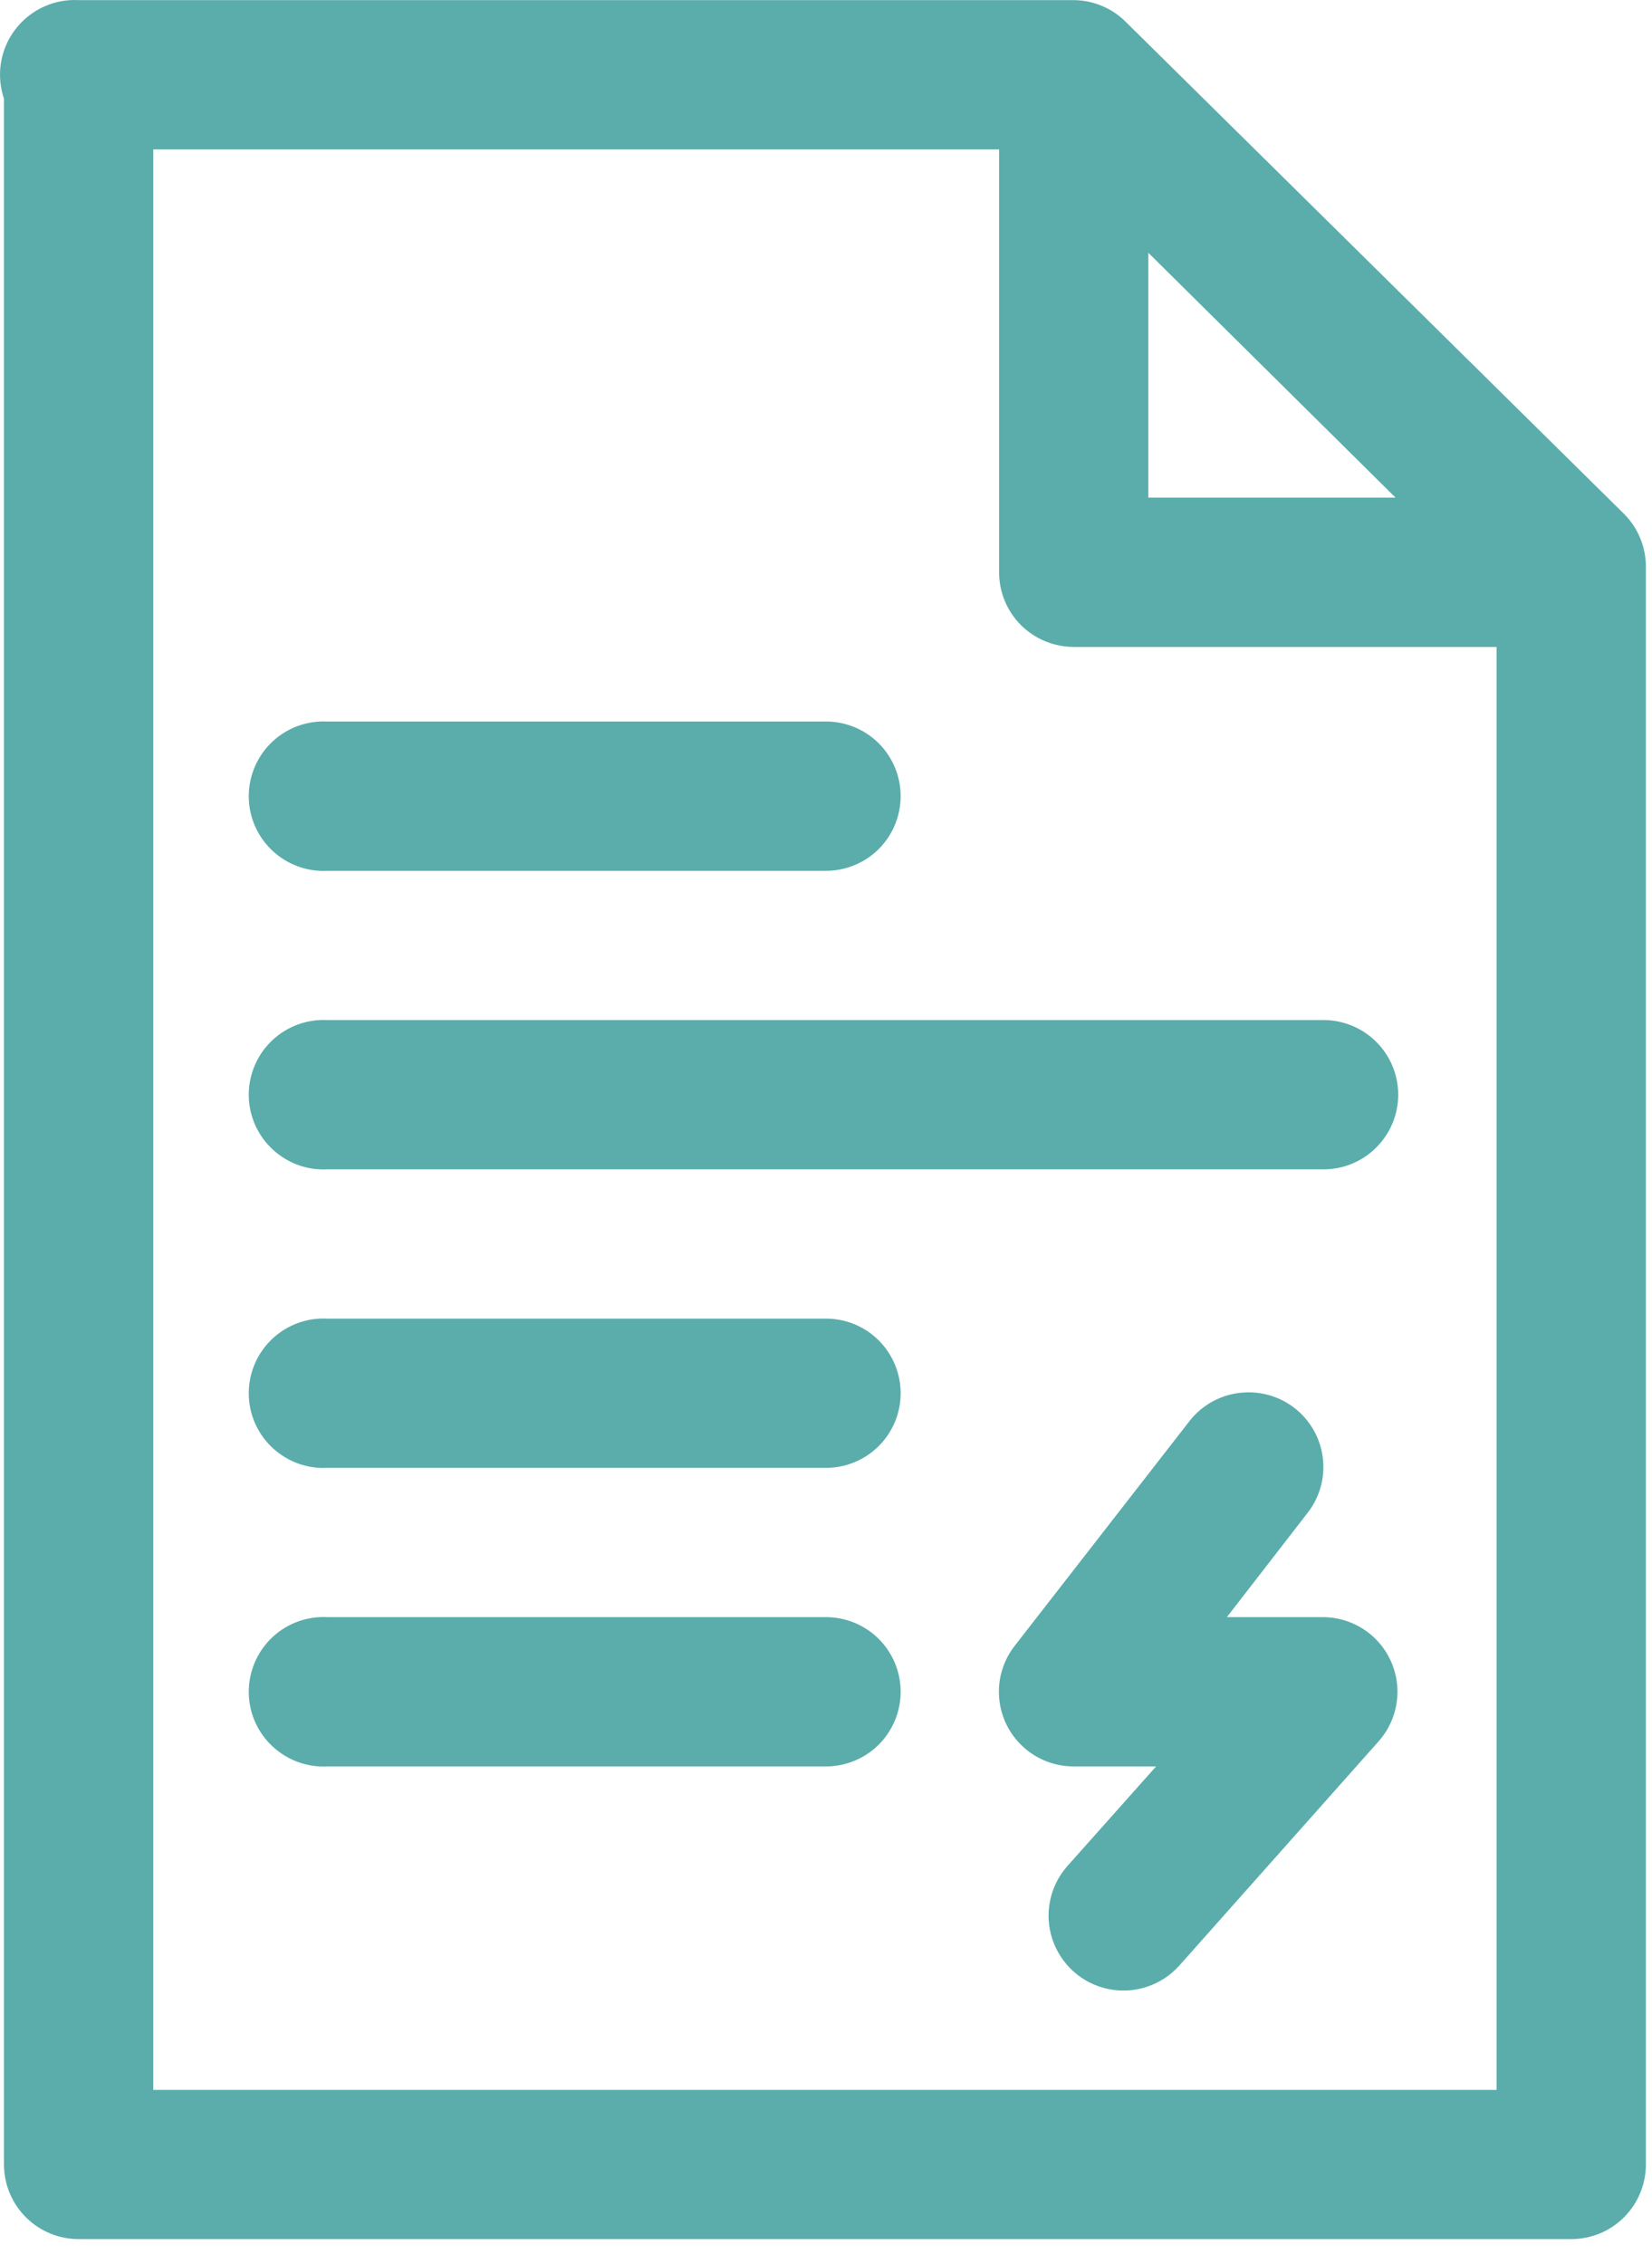 <svg width="27" height="37" viewBox="0 0 27 37" fill="none" xmlns="http://www.w3.org/2000/svg">
<path d="M1.158 0.002C0.835 0.018 0.531 0.163 0.314 0.404C0.097 0.644 -0.015 0.961 0.002 1.285C0.019 1.608 0.163 1.912 0.404 2.129C0.645 2.346 0.962 2.458 1.285 2.441H16.329V9.353C16.329 9.676 16.457 9.987 16.686 10.216C16.915 10.444 17.225 10.572 17.549 10.573H24.46V34.155H2.505V1.287C2.51 0.961 2.383 0.646 2.154 0.413C1.925 0.181 1.612 0.05 1.285 0.05C0.959 0.05 0.646 0.181 0.416 0.413C0.187 0.646 0.061 0.961 0.065 1.287V35.374C0.065 35.698 0.194 36.008 0.423 36.237C0.652 36.466 0.962 36.594 1.285 36.594H25.68C26.004 36.594 26.314 36.466 26.543 36.237C26.771 36.008 26.9 35.698 26.9 35.374V9.251C26.897 8.926 26.765 8.615 26.532 8.388L18.4 0.358C18.174 0.132 17.868 0.004 17.549 0.002H1.285C1.243 -0 1.2 -0.001 1.158 0.002ZM18.768 4.131L22.809 8.133H18.768V4.131ZM5.224 11.792C4.9 11.809 4.597 11.954 4.38 12.194C4.163 12.435 4.051 12.752 4.067 13.075C4.084 13.399 4.229 13.703 4.47 13.919C4.711 14.136 5.027 14.249 5.351 14.232H13.483C13.809 14.236 14.124 14.11 14.357 13.881C14.589 13.651 14.72 13.338 14.72 13.012C14.72 12.685 14.589 12.373 14.357 12.143C14.124 11.914 13.809 11.787 13.483 11.792H5.351C5.309 11.79 5.266 11.79 5.224 11.792ZM5.224 16.671C4.9 16.688 4.597 16.833 4.38 17.073C4.163 17.314 4.051 17.631 4.067 17.954C4.084 18.278 4.229 18.582 4.47 18.798C4.711 19.015 5.027 19.128 5.351 19.111H21.614C21.941 19.115 22.256 18.989 22.488 18.759C22.721 18.53 22.852 18.218 22.852 17.891C22.852 17.564 22.721 17.252 22.488 17.022C22.256 16.793 21.941 16.666 21.614 16.671H5.351C5.309 16.669 5.266 16.669 5.224 16.671ZM5.224 21.55C4.9 21.567 4.597 21.712 4.38 21.952C4.163 22.193 4.051 22.51 4.067 22.834C4.084 23.157 4.229 23.461 4.47 23.677C4.711 23.894 5.027 24.007 5.351 23.989H13.483C13.809 23.994 14.124 23.868 14.357 23.638C14.589 23.409 14.72 23.096 14.72 22.77C14.72 22.443 14.589 22.131 14.357 21.901C14.124 21.672 13.809 21.546 13.483 21.55H5.351C5.309 21.548 5.266 21.548 5.224 21.55ZM20.344 22.757C19.983 22.774 19.647 22.951 19.429 23.24L16.583 26.899C16.395 27.141 16.304 27.445 16.33 27.75C16.355 28.056 16.495 28.34 16.721 28.548C16.947 28.755 17.242 28.869 17.549 28.869H18.895L17.447 30.495C17.156 30.822 17.062 31.279 17.2 31.694C17.338 32.109 17.687 32.419 18.115 32.507C18.543 32.595 18.986 32.448 19.277 32.121L22.529 28.462C22.74 28.226 22.851 27.918 22.839 27.602C22.827 27.286 22.692 26.987 22.464 26.768C22.235 26.549 21.931 26.428 21.614 26.429H20.052L21.36 24.739C21.558 24.493 21.653 24.18 21.624 23.865C21.596 23.551 21.446 23.259 21.208 23.053C20.969 22.846 20.659 22.74 20.344 22.757ZM5.224 26.429C4.9 26.446 4.597 26.59 4.38 26.831C4.163 27.072 4.051 27.389 4.067 27.712C4.084 28.036 4.229 28.34 4.47 28.556C4.711 28.773 5.027 28.886 5.351 28.869H13.483C13.809 28.873 14.124 28.747 14.357 28.518C14.589 28.288 14.72 27.975 14.72 27.649C14.72 27.323 14.589 27.009 14.357 26.78C14.124 26.551 13.809 26.425 13.483 26.429H5.351C5.309 26.427 5.266 26.427 5.224 26.429Z" fill="#5AADAB"/>
</svg>

